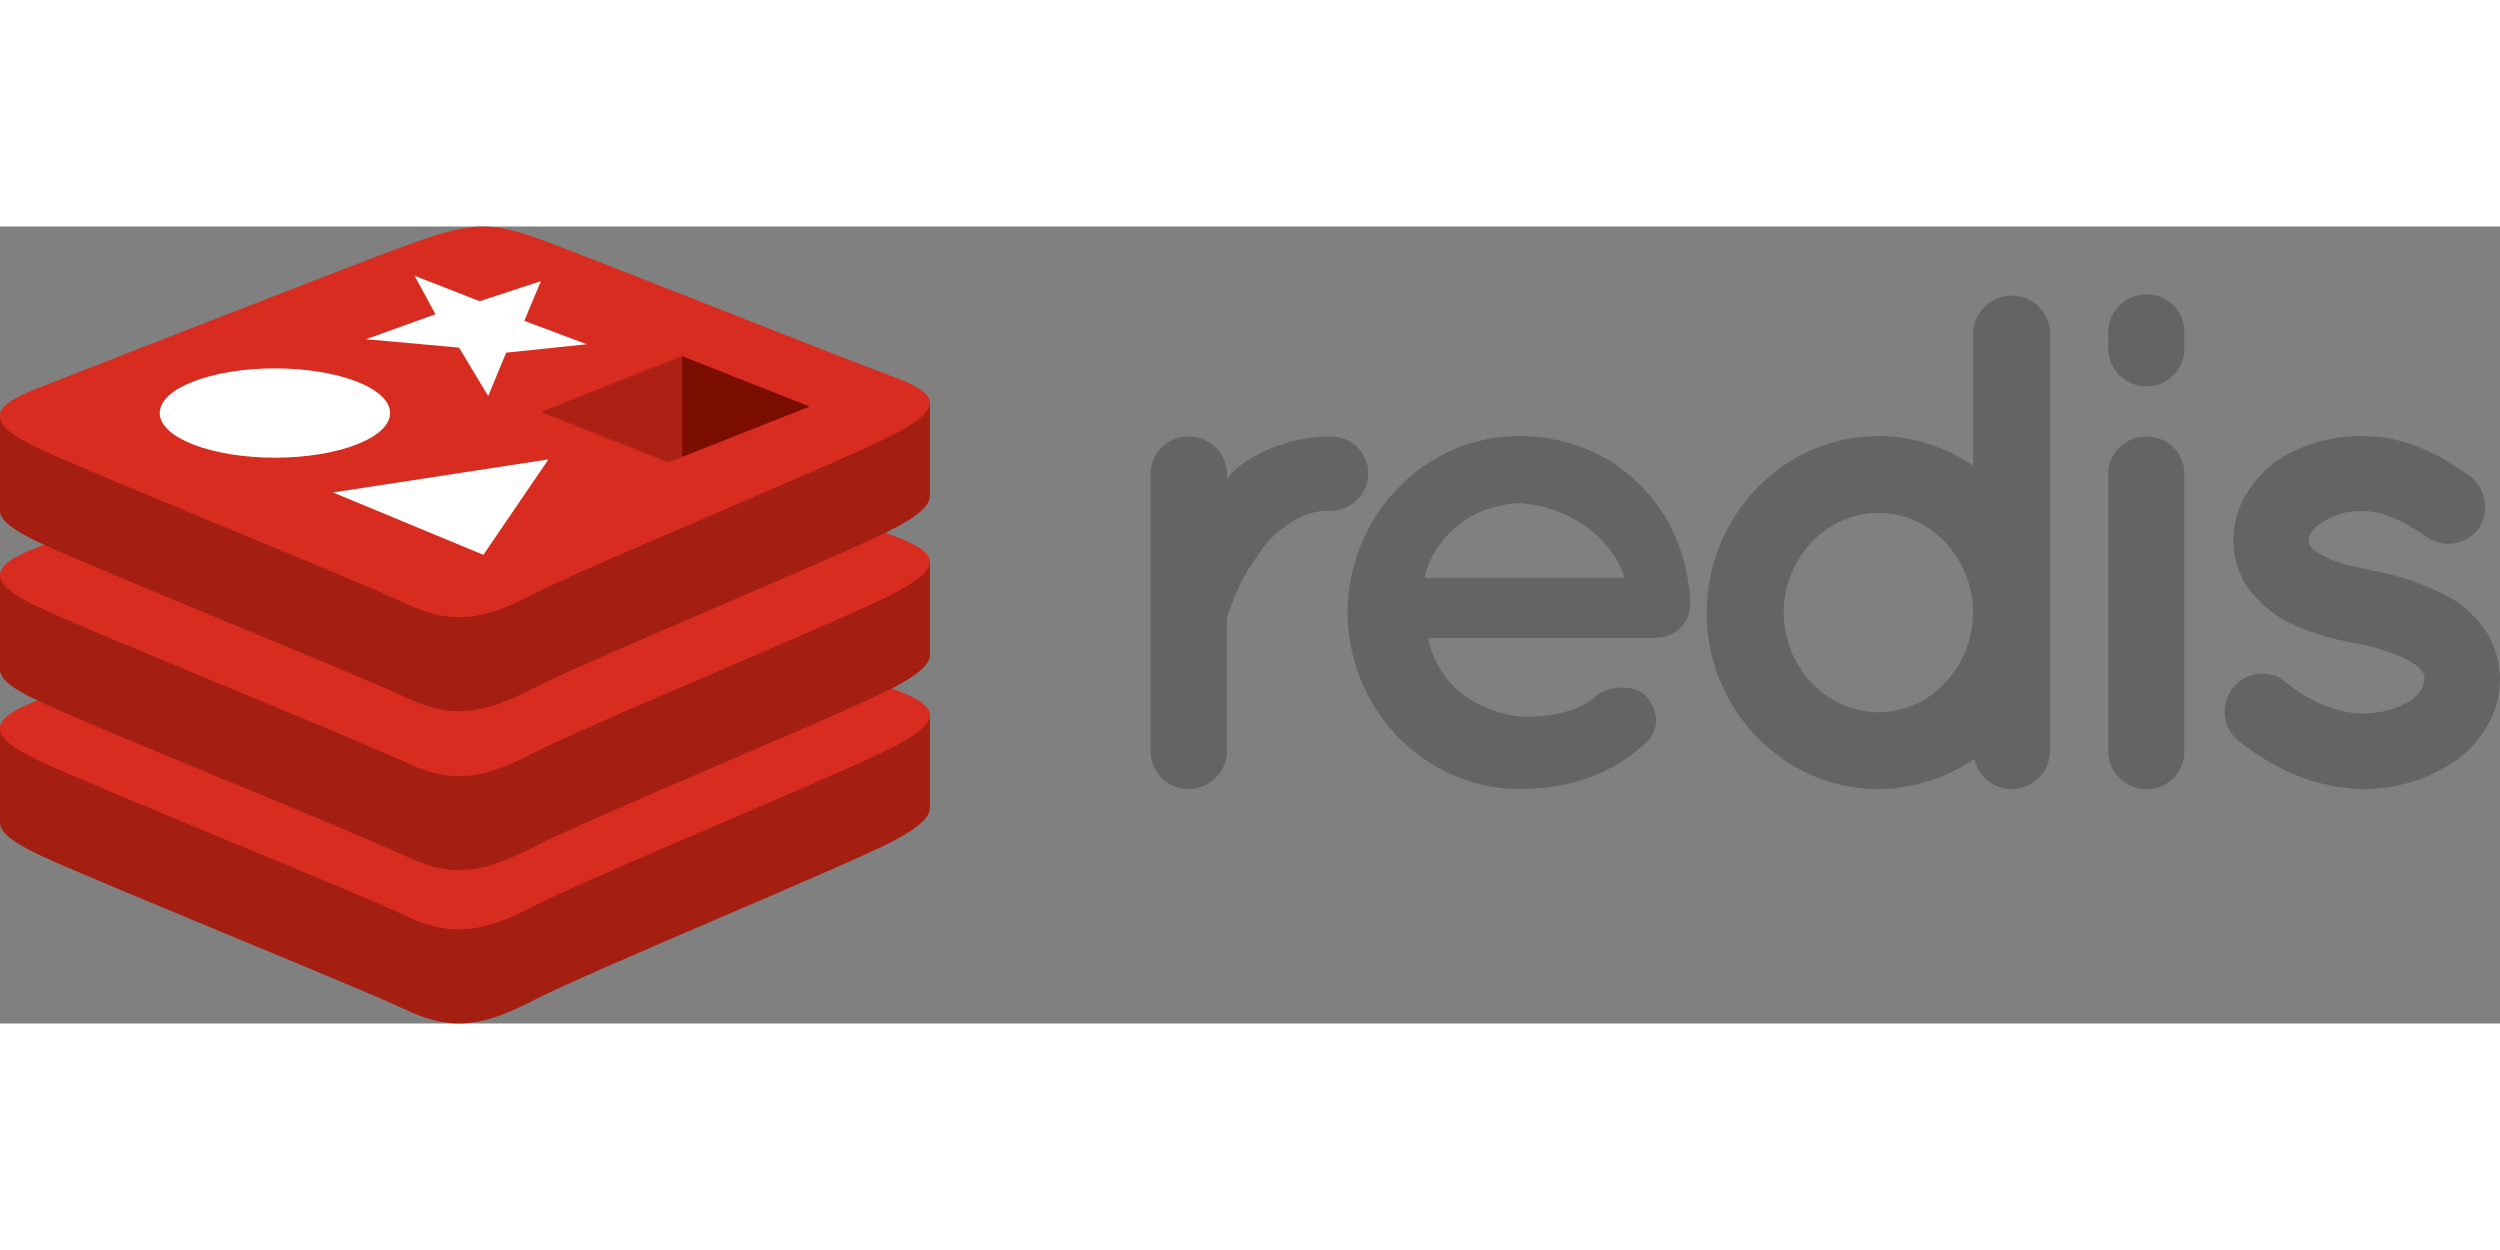 <svg id="Layer_1" data-name="Layer 1" xmlns="http://www.w3.org/2000/svg" width="120" height="60" viewBox="0 0 501 159.72"><rect x="0" y="0" width="501" height="159.72" fill="#808080" stroke="none"/><defs><style>.cls-1{fill:#636466;}.cls-2{fill:#a41e11;}.cls-3{fill:#d82c20;}.cls-4{fill:#fff;}.cls-5{fill:#7a0c00;}.cls-6{fill:#ad2115;}</style></defs><title>redis</title><path class="cls-1" d="M274.2,49.47a7.55,7.55,0,0,1-7.5,7.5,13.5,13.5,0,0,0-8.49,2.69,21.23,21.23,0,0,0-6.51,6.79c-3.4,4.53-5.1,9.91-5.81,11.89v26.9a7.7,7.7,0,0,1-7.78,7.5,7.55,7.55,0,0,1-7.51-7.5V49.47a7.44,7.44,0,0,1,7.51-7.37,7.59,7.59,0,0,1,7.78,7.37v1a18.35,18.35,0,0,1,3-2.83A31,31,0,0,1,266.7,42.1a7.34,7.34,0,0,1,7.5,7.37Z"/><path class="cls-1" d="M270.05,77.36C270.19,58.1,285.2,42,304.59,42c18.41,0,33,13.73,34.12,32.84v.7a4,4,0,0,1-.14,1.28c-.43,3.4-3.4,5.66-7.36,5.66h-45A18.51,18.51,0,0,0,291,91.79c3,3.4,8.64,5.95,13.59,6.37,5.1.43,11.19-.85,14.72-3.54,3-3.11,8.78-2.68,10.62-.42,1.84,2,3.26,6.23,0,9.2-6.94,6.37-15.29,9.34-25.34,9.34-19.39-.14-34.4-16.13-34.54-35.38Zm15.43-6.94h40.06c-1.41-5.66-8.63-14-21-15C292.56,56,286.61,64.62,285.48,70.42Z"/><path class="cls-1" d="M410.82,105.1a7.65,7.65,0,0,1-15.14,1.56,34.56,34.56,0,0,1-19.25,6.09c-19.11,0-34.4-16.14-34.4-35.25C342,58.1,357.32,42,376.43,42a33.48,33.48,0,0,1,19,5.94V21.3a7.72,7.72,0,0,1,15.43,0v83.8ZM376.43,57.4a18.33,18.33,0,0,0-13.31,5.8,20.53,20.53,0,0,0,0,28.31,18.34,18.34,0,0,0,13.31,5.81,18.1,18.1,0,0,0,13.3-5.81,20.53,20.53,0,0,0,0-28.31A18.09,18.09,0,0,0,376.43,57.4Z"/><path class="cls-1" d="M437.76,24.27a7.64,7.64,0,0,1-7.64,7.79,7.74,7.74,0,0,1-7.65-7.79v-3a7.62,7.62,0,0,1,7.65-7.65,7.52,7.52,0,0,1,7.64,7.65v3Zm0,25.62V105.1a7.52,7.52,0,0,1-7.64,7.65,7.62,7.62,0,0,1-7.65-7.65V49.89a7.56,7.56,0,0,1,7.65-7.78A7.47,7.47,0,0,1,437.76,49.89Z"/><path class="cls-1" d="M447.49,92.49a7.37,7.37,0,0,1,10.62-1.13c3.68,3.12,10.05,6.37,15.57,6.23a18.81,18.81,0,0,0,9.62-2.69c2-1.7,2.55-3.11,2.55-4.25a2.12,2.12,0,0,0-.42-1.41c-.15-.43-.71-1-1.85-1.7-2-1.41-6.22-3-11.32-4h-.14A54.31,54.31,0,0,1,459.8,79.9,23.61,23.61,0,0,1,450,71.69a17.16,17.16,0,0,1-2.41-8.92c0-6.51,3.68-12,8.35-15.57A30.44,30.44,0,0,1,473.39,42c9.77,0,16.71,4.67,21.24,7.78a7.82,7.82,0,0,1,2.26,10.48,7.48,7.48,0,0,1-10.47,2c-4.53-3-8.5-5.24-13-5.24a14.44,14.44,0,0,0-8.49,2.55c-1.84,1.28-2.26,2.55-2.26,3.26a1.53,1.53,0,0,0,.28,1.13,3.8,3.8,0,0,0,1.56,1.41c1.84,1.28,5.52,2.55,10.33,3.4l.14.14h.14A51,51,0,0,1,488.26,73a22,22,0,0,1,10.05,8.35A18.32,18.32,0,0,1,501,90.65c0,6.94-3.82,12.74-8.92,16.42a32.2,32.2,0,0,1-18.4,5.67c-11-.14-19.54-5.24-25.2-9.77a7.56,7.56,0,0,1-1-10.48Z"/><path class="cls-2" d="M179,123.16c-9.94,5.18-61.46,26.36-72.42,32.08s-17.06,5.66-25.73,1.52-63.48-26.29-73.36-31C2.6,123.39,0,121.4,0,119.52V100.69S71.37,85.15,82.9,81s15.51-4.29,25.32-.7S176.65,94.49,186.35,98c0,0,0,16.83,0,18.57s-2.23,3.91-7.3,6.54Z"/><path class="cls-3" d="M179,104.31c-9.94,5.19-61.46,26.37-72.42,32.09s-17.06,5.66-25.73,1.52-63.48-26.29-73.36-31-10.08-8-.38-11.77S71.37,70,82.9,65.82s15.51-4.28,25.32-.69,61,24,70.7,27.52,10.07,6.48.12,11.66Z"/><path class="cls-2" d="M179,92.44c-9.94,5.18-61.46,26.36-72.42,32.08S89.56,130.18,80.89,126,17.41,99.76,7.53,95C2.6,92.68,0,90.69,0,88.81V70S71.37,54.43,82.9,50.3s15.51-4.28,25.32-.69,68.43,14.17,78.13,17.72c0,0,0,16.82,0,18.57S184.11,89.8,179,92.44Z"/><path class="cls-3" d="M179,73.6c-9.94,5.18-61.46,26.36-72.42,32.08s-17.06,5.66-25.73,1.52S17.41,80.91,7.53,76.2s-10.08-8-.38-11.77S71.37,39.24,82.9,35.11s15.51-4.29,25.32-.7,61,24,70.7,27.53S189,68.41,179,73.6Z"/><path class="cls-2" d="M179,60.58C169.1,65.77,117.58,87,106.62,92.67s-17.06,5.66-25.73,1.52S17.41,67.9,7.53,63.18C2.6,60.82,0,58.83,0,57V38.12S71.37,22.58,82.9,18.45s15.51-4.29,25.32-.69,68.43,14.16,78.13,17.71c0,0,0,16.83,0,18.57S184.11,58,179,60.58Z"/><path class="cls-3" d="M179,41.74c-9.94,5.19-61.46,26.37-72.42,32.09s-17.06,5.66-25.73,1.52-63.48-26.29-73.36-31-10.08-8-.38-11.77S71.37,7.39,82.9,3.25,98.41-1,108.22,2.56s61,24,70.7,27.52S189,36.56,179,41.74Z"/><polygon class="cls-4" points="117.59 23.6 101.44 25.28 97.83 33.98 91.99 24.27 73.35 22.59 87.26 17.58 83.09 9.88 96.11 14.97 108.39 10.95 105.07 18.91 117.59 23.6"/><polygon class="cls-4" points="96.87 65.8 66.73 53.3 109.91 46.67 96.87 65.8"/><ellipse class="cls-4" cx="55.09" cy="37.38" rx="23.08" ry="8.95"/><polygon class="cls-5" points="136.67 25.98 162.23 36.08 136.7 46.17 136.67 25.98"/><polygon class="cls-6" points="108.4 37.16 136.67 25.98 136.7 46.17 133.92 47.25 108.4 37.16"/></svg>